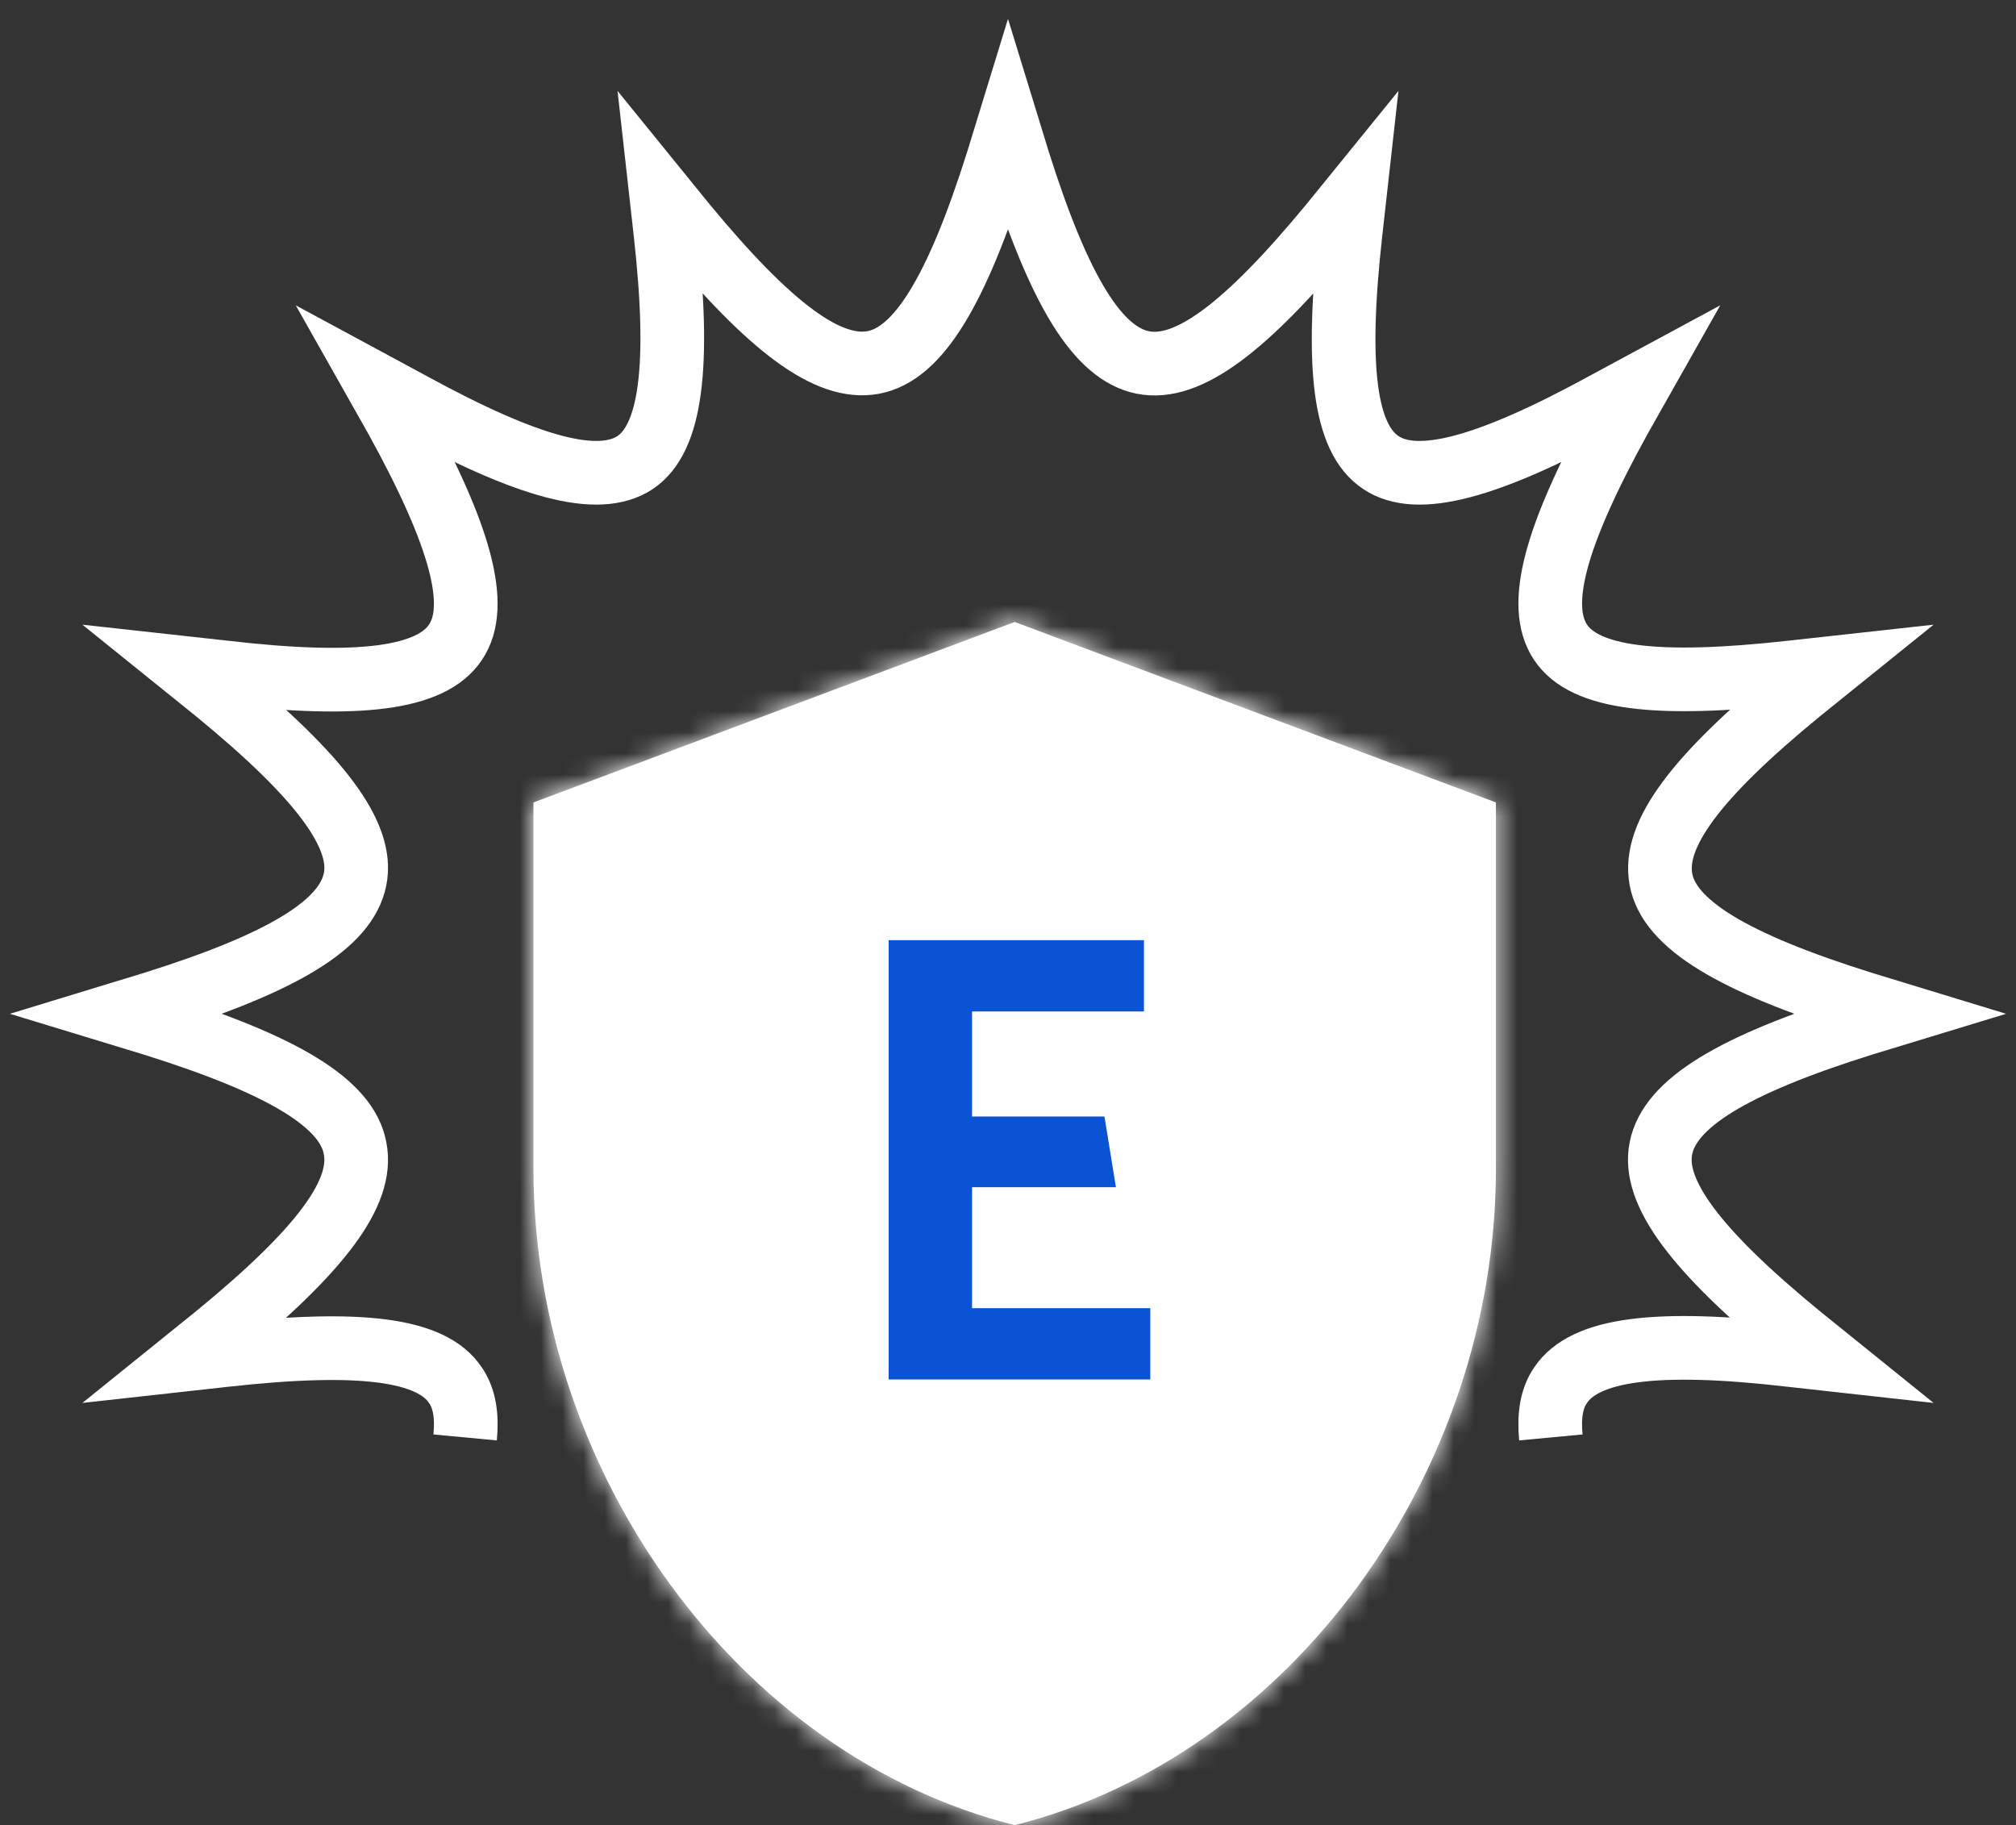 <?xml version="1.0" encoding="UTF-8"?> <svg xmlns="http://www.w3.org/2000/svg" width="95" height="86" viewBox="0 0 95 86" fill="none"><rect x="0" y="0" width="95" height="86" fill="#333333" stroke="none"/><path d="M21.919 67.732C22.016 66.699 21.886 65.891 21.465 65.277C20.33 63.565 16.958 63.145 10.571 63.856L8.82 64.05L10.182 62.951C15.11 58.913 17.153 56.2 16.731 54.1C16.342 52 13.392 50.191 7.199 48.253L5.61 47.769L7.199 47.284C13.392 45.346 16.31 43.537 16.731 41.437C17.153 39.37 15.11 36.624 10.182 32.586L8.82 31.488L10.571 31.681C16.958 32.424 20.33 31.972 21.465 30.26C22.6 28.58 21.757 25.318 18.677 19.729L17.801 18.178L19.357 19.018C24.966 22.087 28.209 22.927 29.927 21.797C31.613 20.666 32.067 17.306 31.354 10.943L31.159 9.198L32.261 10.555C36.314 15.465 39.038 17.468 41.145 17.08C43.253 16.692 45.068 13.753 47.014 7.583L47.5 6L47.986 7.583C49.932 13.753 51.747 16.66 53.855 17.08C55.962 17.5 58.686 15.465 62.739 10.555L63.841 9.198L63.646 10.943C62.933 17.306 63.355 20.666 65.073 21.797C66.759 22.927 70.034 22.087 75.643 19.018L77.199 18.178L76.323 19.729C73.243 25.318 72.4 28.548 73.535 30.26C74.67 31.972 78.042 32.392 84.429 31.681L86.18 31.488L84.818 32.586C79.89 36.624 77.88 39.337 78.269 41.437C78.658 43.537 81.608 45.346 87.801 47.284L89.39 47.769L87.801 48.253C81.608 50.191 78.69 52 78.269 54.1C77.847 56.168 79.89 58.913 84.818 62.951L86.18 64.05L84.429 63.856C78.042 63.113 74.67 63.565 73.535 65.277C73.114 65.891 72.984 66.699 73.081 67.732" stroke="white" stroke-width="3"></path><mask id="path-2-inside-1_750_1654" fill="white"><path d="M47.815 29.307L25.138 37.811V55.074C25.138 69.388 34.804 82.74 47.815 86C60.826 82.74 70.492 69.388 70.492 55.074V37.811L47.815 29.307Z"></path></mask><path d="M47.815 29.307L25.138 37.811V55.074C25.138 69.388 34.804 82.74 47.815 86C60.826 82.74 70.492 69.388 70.492 55.074V37.811L47.815 29.307Z" fill="white"></path><path d="M47.815 29.307L48.868 26.498C48.189 26.243 47.441 26.243 46.762 26.498L47.815 29.307ZM25.138 37.811L24.084 35.002C22.913 35.441 22.138 36.56 22.138 37.811H25.138ZM47.815 86L47.086 88.91C47.565 89.029 48.065 89.029 48.544 88.91L47.815 86ZM70.492 37.811H73.492C73.492 36.56 72.716 35.441 71.546 35.002L70.492 37.811ZM46.762 26.498L24.084 35.002L26.191 40.62L48.868 32.116L46.762 26.498ZM22.138 37.811V55.074H28.138V37.811H22.138ZM22.138 55.074C22.138 70.6 32.587 85.277 47.086 88.91L48.544 83.09C37.021 80.202 28.138 68.177 28.138 55.074H22.138ZM48.544 88.91C63.043 85.277 73.492 70.6 73.492 55.074H67.492C67.492 68.177 58.609 80.202 47.086 83.09L48.544 88.91ZM73.492 55.074V37.811H67.492V55.074H73.492ZM71.546 35.002L48.868 26.498L46.762 32.116L69.439 40.62L71.546 35.002Z" fill="white" mask="url(#path-2-inside-1_750_1654)"></path><path d="M54.206 65H41.876V44.3H53.906V47.66H45.806V52.61H52.045L52.586 55.94H45.806V61.64H54.206V65Z" fill="#0A53D5"></path></svg> 